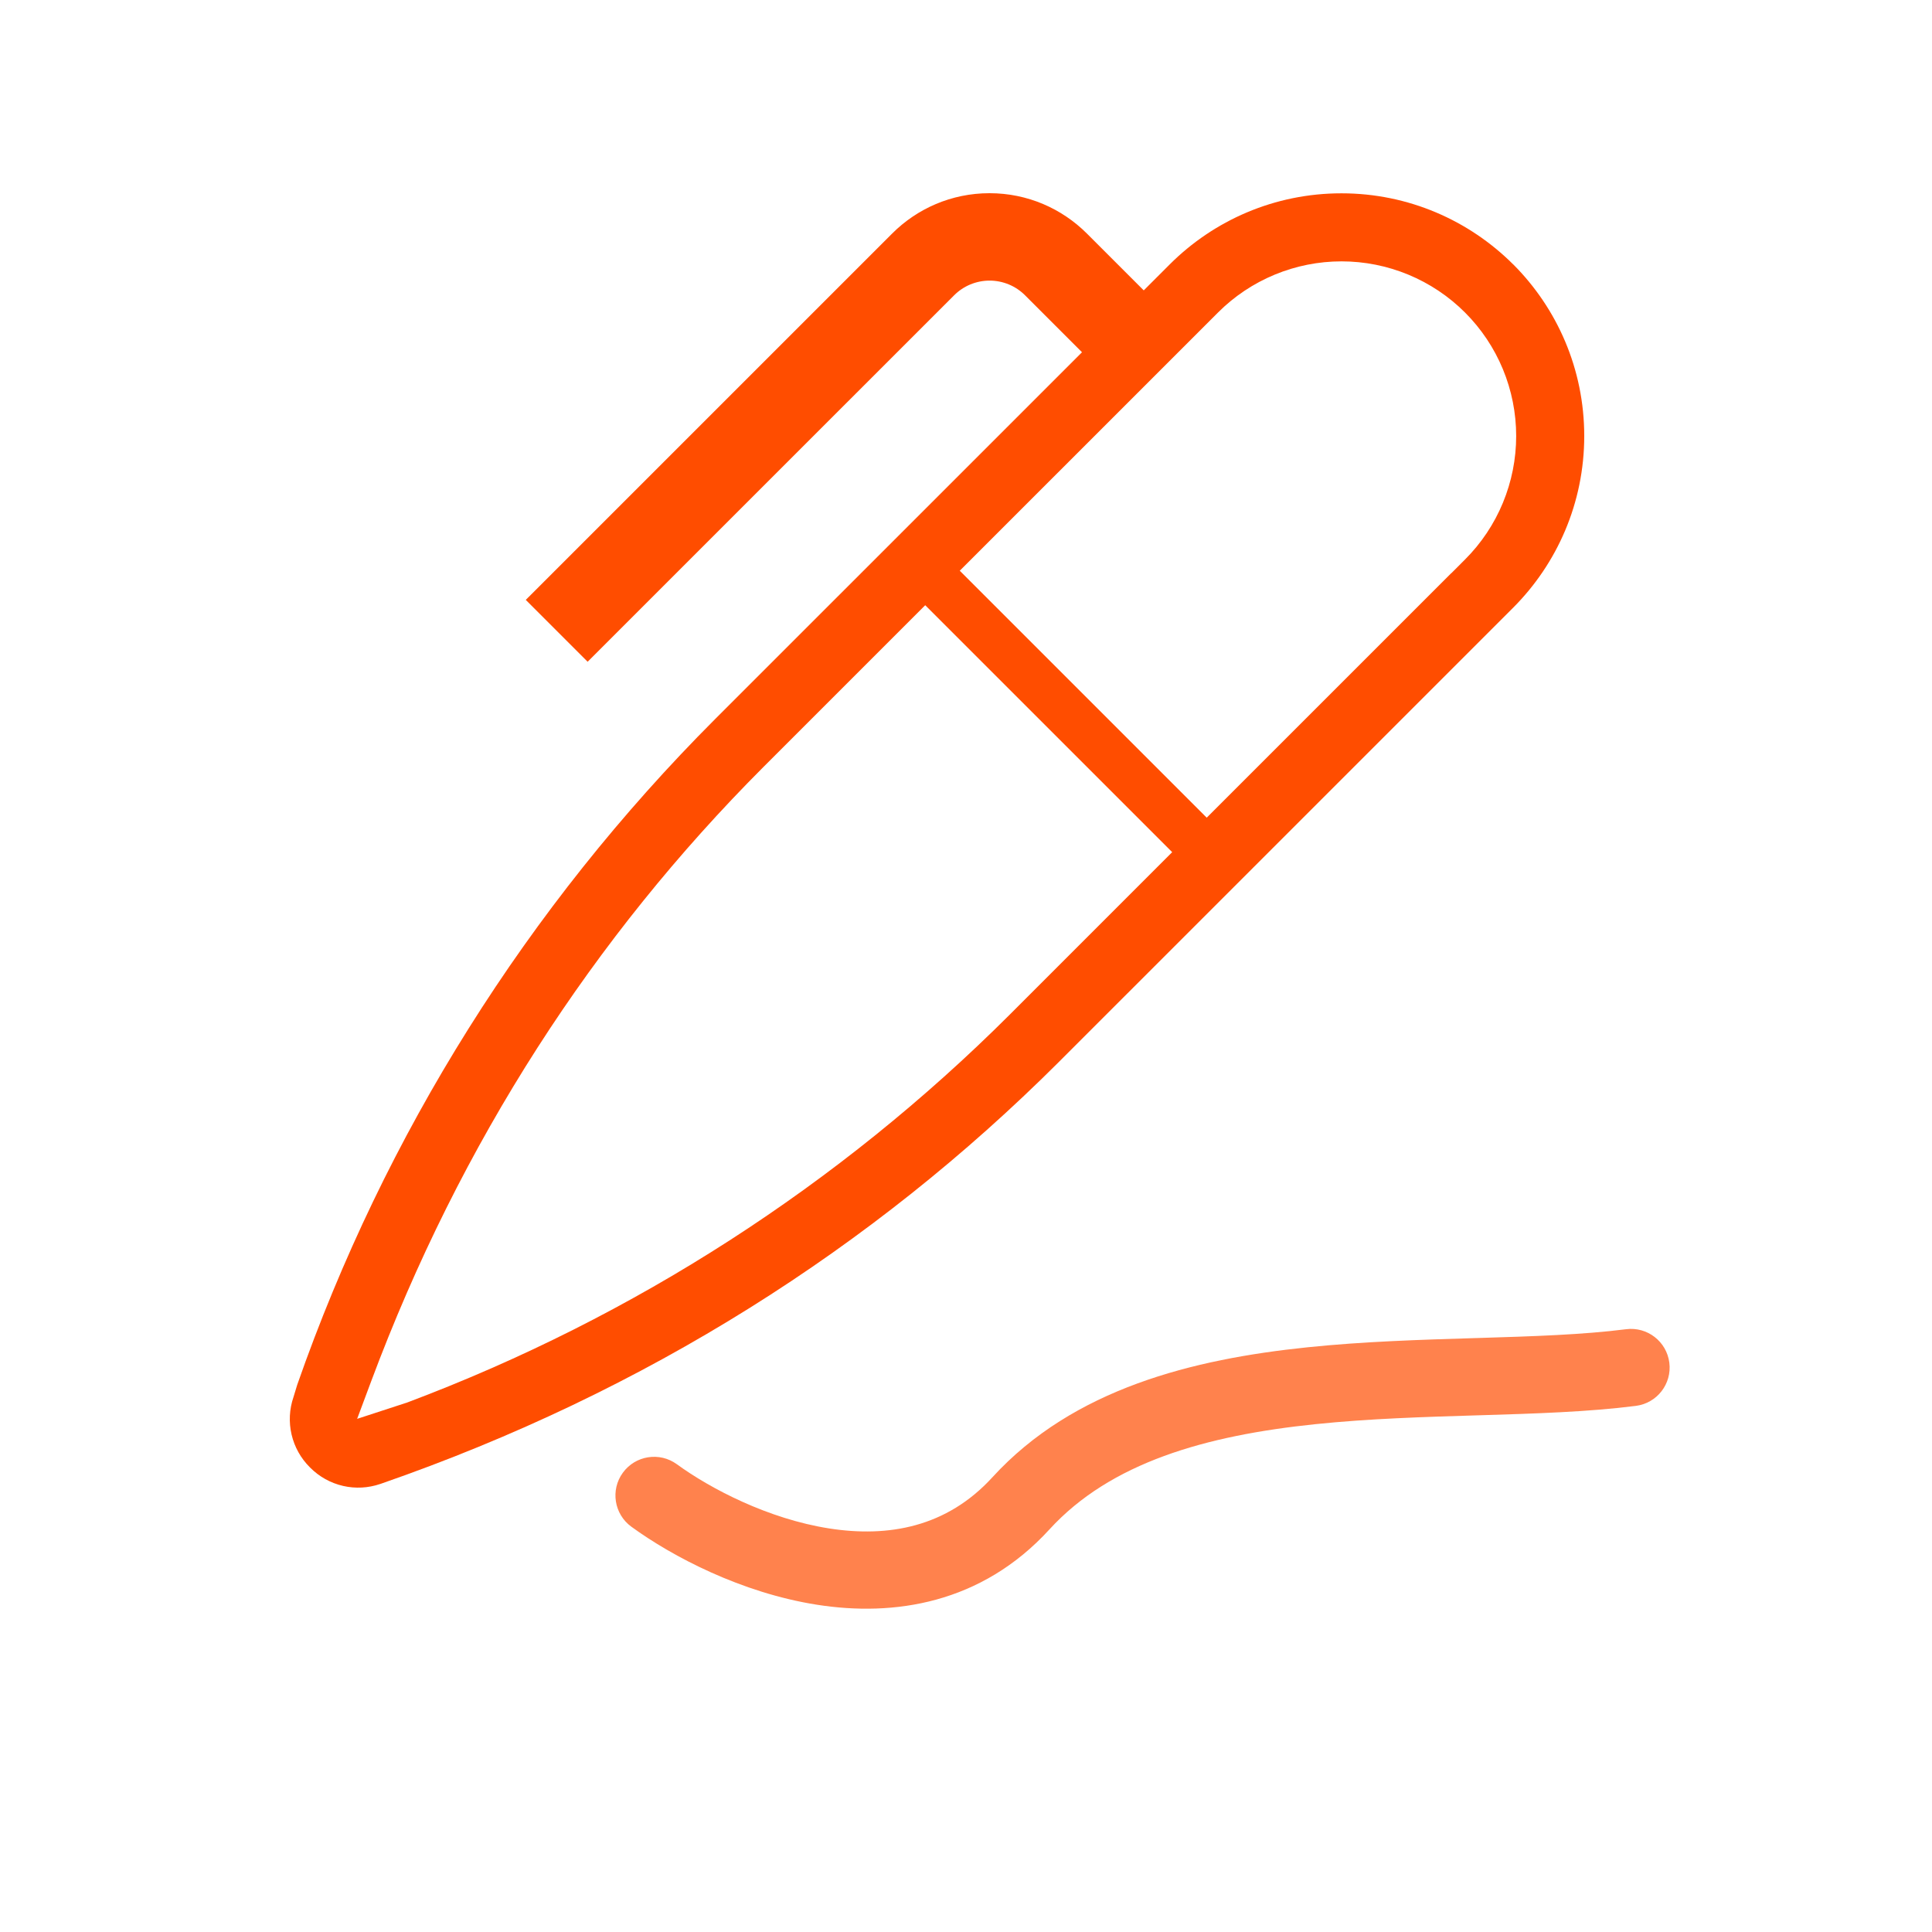 <svg width="100" height="100" viewBox="0 0 100 100" fill="none" xmlns="http://www.w3.org/2000/svg">
    <path fill-rule="evenodd" clip-rule="evenodd" d="M49.38 15.29L30.416 34.252L27.214 31.05L46.178 12.088C47.467 10.797 49.25 10 51.218 10C53.186 10 54.966 10.797 56.258 12.088L59.2 15.03L60.549 13.681C62.825 11.409 65.966 10.006 69.434 10.006C72.901 10.006 76.043 11.412 78.318 13.681L78.324 13.684C80.597 15.96 82 19.101 82 22.568C82 26.035 80.594 29.176 78.324 31.451L54.779 54.994C45.175 64.576 33.447 72.034 19.724 76.796C19.721 76.797 19.718 76.798 19.715 76.799C19.707 76.802 19.699 76.805 19.691 76.808L19.715 76.799C19.707 76.802 19.699 76.805 19.691 76.808C19.687 76.809 19.683 76.81 19.678 76.811C19.061 77.022 18.397 77.057 17.761 76.912C17.112 76.763 16.519 76.433 16.051 75.96L16.039 75.948C15.57 75.483 15.242 74.895 15.092 74.252C14.942 73.609 14.976 72.936 15.191 72.312L15.387 71.669C19.917 58.711 27.306 46.94 37.007 37.227L56.004 18.232L53.062 15.29C52.821 15.047 52.534 14.854 52.218 14.723C51.902 14.592 51.563 14.524 51.221 14.524C50.879 14.524 50.54 14.592 50.224 14.723C49.908 14.854 49.621 15.047 49.38 15.29ZM52.278 52.503C43.431 61.336 32.803 68.182 21.102 72.584L21.081 72.592L18.486 73.439L19.212 71.494C23.846 59.089 30.747 48.487 39.495 39.719L39.496 39.718L47.889 31.326L60.672 44.107L52.278 52.503ZM75.12 29.664L75.123 29.667L75.829 28.96C76.669 28.121 77.335 27.124 77.789 26.027C78.243 24.931 78.477 23.755 78.477 22.568C78.477 21.381 78.243 20.205 77.789 19.108C77.335 18.012 76.669 17.015 75.829 16.176C74.99 15.336 73.993 14.671 72.896 14.216C71.799 13.762 70.624 13.528 69.437 13.528C68.249 13.528 67.074 13.762 65.977 14.216C64.88 14.671 63.883 15.336 63.044 16.176L49.677 29.541L62.459 42.323L75.12 29.664Z" fill="#FF4D00"/>
    <path fill-rule="evenodd" clip-rule="evenodd" d="M32.239 76.227C31.588 77.119 31.785 78.37 32.677 79.021C34.802 80.569 38.367 82.444 42.28 83.06C46.255 83.686 50.79 83.022 54.319 79.162C57.484 75.701 62.395 74.304 68.084 73.715C70.86 73.427 73.707 73.341 76.509 73.256L76.627 73.253C79.428 73.168 82.215 73.082 84.673 72.768C85.769 72.628 86.544 71.627 86.404 70.531C86.264 69.435 85.263 68.66 84.167 68.8C81.937 69.085 79.354 69.168 76.506 69.255C76.446 69.256 76.387 69.258 76.327 69.26C73.568 69.344 70.595 69.433 67.672 69.736C61.76 70.348 55.569 71.867 51.367 76.463C49.002 79.05 45.98 79.593 42.902 79.109C39.764 78.615 36.782 77.062 35.033 75.788C34.14 75.138 32.889 75.334 32.239 76.227Z" fill="#FF824D"/>
</svg>
